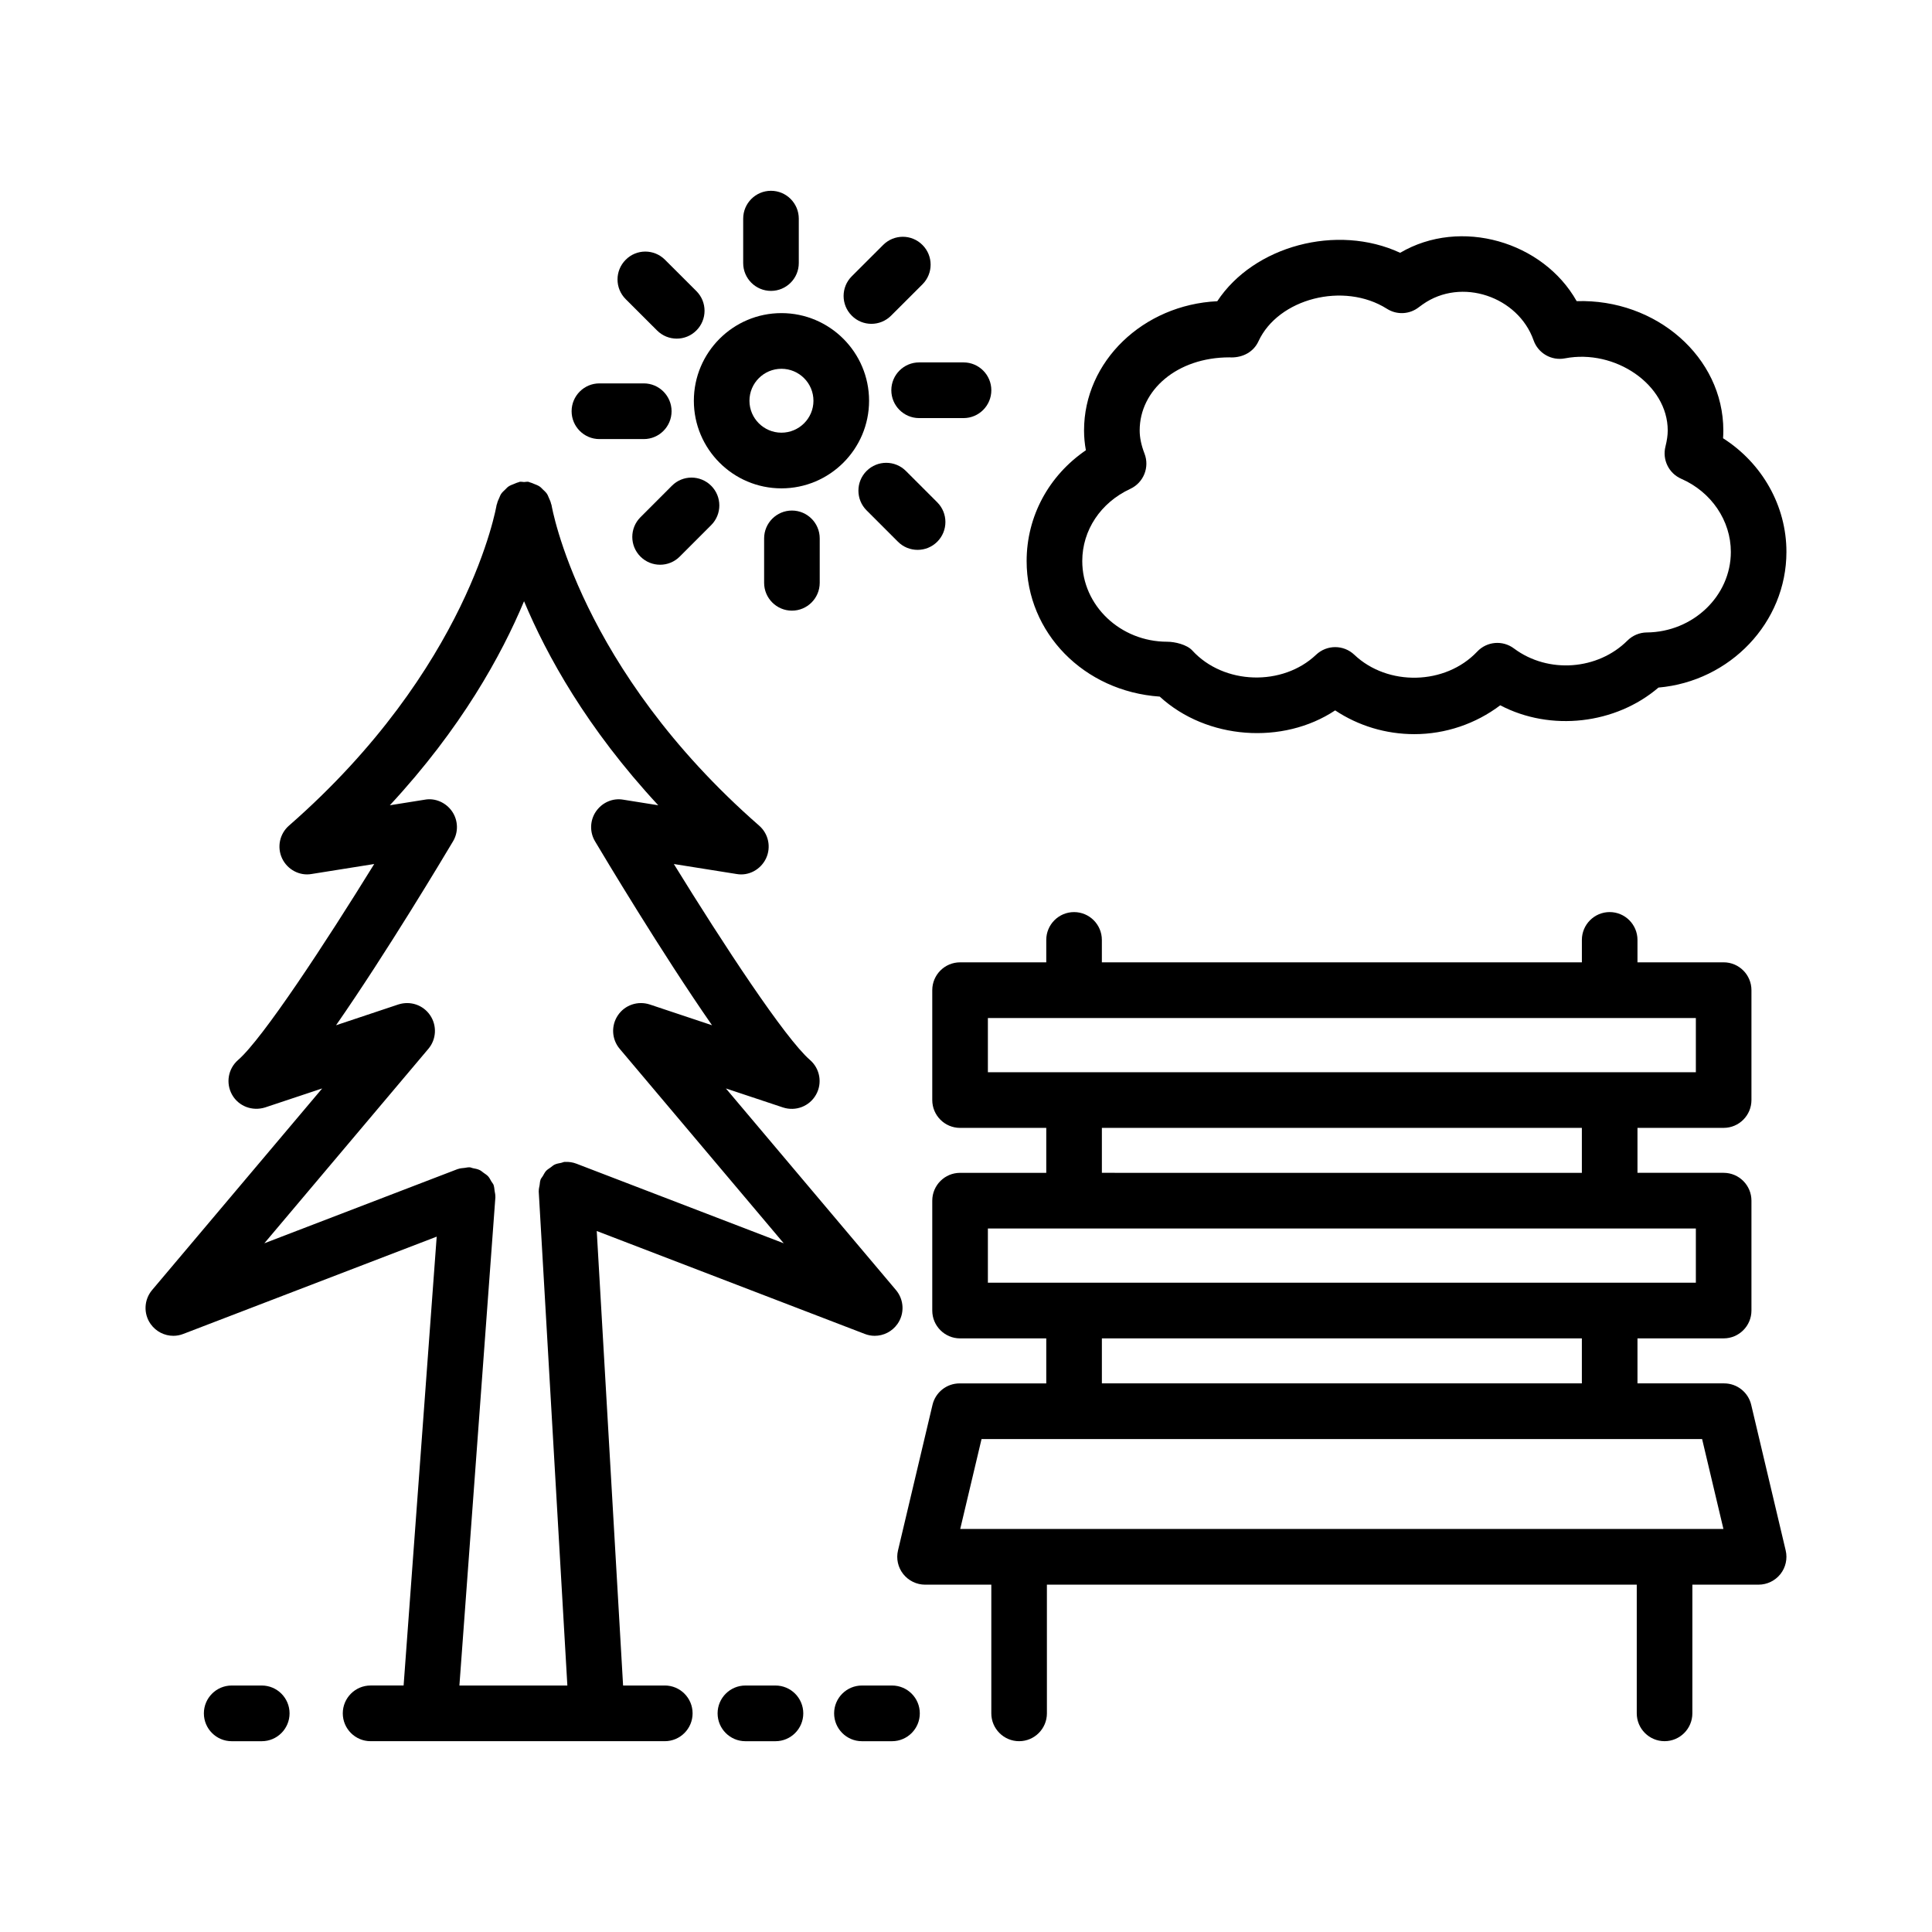 <?xml version="1.0" encoding="UTF-8"?>
<!-- Uploaded to: ICON Repo, www.svgrepo.com, Generator: ICON Repo Mixer Tools -->
<svg fill="#000000" width="800px" height="800px" version="1.1" viewBox="144 144 512 512" xmlns="http://www.w3.org/2000/svg">
 <g>
  <path d="m608.09 516.3c-0.781-3.328-3.754-5.688-7.172-5.688h-22.969v-11.93h22.836c4.066 0 7.367-3.312 7.367-7.379v-29.113c0-4.066-3.301-7.379-7.367-7.379h-22.836v-11.914h22.836c4.066 0 7.367-3.312 7.367-7.379v-29.113c0-4.066-3.301-7.379-7.367-7.379h-22.836v-5.938c0-4.066-3.301-7.379-7.367-7.379-4.066 0-7.367 3.312-7.367 7.379v5.938l-127.21 0.004v-5.938c0-4.066-3.301-7.379-7.367-7.379s-7.367 3.312-7.367 7.379v5.938h-22.844c-4.066 0-7.367 3.312-7.367 7.379v29.113c0 4.066 3.301 7.379 7.367 7.379h22.844v11.914h-22.844c-4.066 0-7.367 3.312-7.367 7.379v29.113c0 4.066 3.301 7.379 7.367 7.379h22.844v11.93h-22.977c-3.418 0-6.387 2.359-7.172 5.688l-9.141 38.578c-0.523 2.176-0.008 4.5 1.387 6.262 1.402 1.762 3.535 2.809 5.785 2.809h17.555v34.102c0 4.066 3.301 7.379 7.367 7.379s7.367-3.312 7.367-7.379l-0.004-34.105h156.32v34.102c0 4.066 3.301 7.379 7.367 7.379 4.066 0 7.367-3.312 7.367-7.379l0.004-34.102h17.555c2.25 0 4.383-1.043 5.785-2.809 1.395-1.762 1.906-4.086 1.387-6.262zm-202.29-88.152v-14.359h187.62v14.359zm157.41 14.754v11.914l-127.2-0.004v-11.914zm-157.41 41.027v-14.359h187.62v14.359zm157.41 14.754v11.93h-127.2v-11.93zm-164.74 50.512 5.648-23.824h190.96l5.648 23.824z"/>
  <path d="m213.37 590.68h-7.973c-4.066 0-7.367 3.312-7.367 7.379 0 4.066 3.301 7.379 7.367 7.379h7.973c4.066 0 7.367-3.312 7.367-7.379 0-4.07-3.301-7.379-7.367-7.379z"/>
  <path d="m320.18 590.68h-11.055l-6.981-120.45 71.02 27.27c0.863 0.34 1.762 0.504 2.644 0.504 2.332 0 4.59-1.117 6.012-3.113 1.945-2.734 1.789-6.441-0.379-9.016l-45.074-53.426 15.141 5.039c3.367 1.098 7-0.305 8.734-3.367 1.738-3.039 1.078-6.91-1.582-9.215-6.594-5.703-22.996-30.699-36.086-51.934l16.602 2.644c3.219 0.594 6.434-1.172 7.836-4.141 1.395-2.988 0.648-6.516-1.828-8.672-47.676-41.676-54.953-84.555-55.027-84.988-0.02-0.109-0.09-0.195-0.113-0.305-0.109-0.551-0.34-1.031-0.57-1.531-0.168-0.371-0.289-0.758-0.512-1.09-0.305-0.457-0.711-0.809-1.109-1.188-0.277-0.262-0.512-0.551-0.828-0.762-0.457-0.312-0.977-0.5-1.504-0.707-0.371-0.148-0.715-0.324-1.113-0.41-0.141-0.031-0.246-0.121-0.391-0.145-0.391-0.055-0.754 0.059-1.133 0.062-0.383-0.004-0.742-0.117-1.133-0.062-0.145 0.023-0.25 0.113-0.391 0.145-0.402 0.086-0.754 0.27-1.129 0.418-0.52 0.207-1.039 0.387-1.488 0.695-0.324 0.219-0.566 0.52-0.848 0.785-0.391 0.371-0.789 0.719-1.09 1.168-0.227 0.336-0.348 0.723-0.52 1.098-0.227 0.5-0.457 0.977-0.566 1.523-0.023 0.109-0.094 0.195-0.113 0.305-0.07 0.434-7.352 43.312-55.027 84.988-2.473 2.16-3.219 5.688-1.828 8.672 1.402 2.969 4.633 4.715 7.836 4.141l16.582-2.644c-12.922 20.93-29.562 46.301-36.07 51.934-2.664 2.305-3.32 6.172-1.582 9.23 1.727 3.039 5.336 4.41 8.734 3.348l15.133-5.039-45.078 53.43c-2.168 2.574-2.32 6.281-0.379 9.016 1.422 1.996 3.68 3.113 6.012 3.113 0.883 0 1.781-0.164 2.644-0.504l67.145-25.777-8.766 118.95h-8.754c-4.066 0-7.367 3.312-7.367 7.379 0 4.066 3.301 7.379 7.367 7.379h77.969c4.066 0 7.367-3.312 7.367-7.379 0.004-4.07-3.297-7.379-7.363-7.379zm-25.824 0h-28.609l9.539-129.45c0.004-0.051-0.02-0.094-0.02-0.141 0.027-0.504-0.113-1-0.191-1.512-0.074-0.469-0.074-0.949-0.234-1.387-0.016-0.047-0.008-0.098-0.023-0.148-0.145-0.371-0.422-0.633-0.613-0.969-0.266-0.457-0.484-0.934-0.836-1.32-0.348-0.383-0.781-0.641-1.199-0.941-0.352-0.25-0.656-0.547-1.051-0.734-0.57-0.277-1.191-0.383-1.82-0.504-0.285-0.055-0.527-0.207-0.824-0.227-0.039-0.004-0.074 0.016-0.113 0.012-0.414-0.023-0.828 0.094-1.25 0.145-0.586 0.062-1.172 0.09-1.715 0.293-0.039 0.016-0.074 0.004-0.109 0.02l-51.238 19.668 43.473-51.535c2.133-2.519 2.32-6.152 0.469-8.891-1.855-2.734-5.246-3.887-8.43-2.863l-16.508 5.508c13.414-19.289 28.609-44.715 31.004-48.746 1.465-2.445 1.367-5.543-0.234-7.898-1.609-2.359-4.488-3.652-7.262-3.133l-9.25 1.477c18.926-20.398 29.574-39.762 35.566-54.07 5.992 14.309 16.637 33.672 35.566 54.07l-9.258-1.477c-2.832-0.504-5.648 0.773-7.262 3.133-1.602 2.359-1.699 5.453-0.234 7.898 2.394 4.031 17.59 29.438 31.004 48.746l-16.508-5.508c-3.156-1.023-6.586 0.125-8.43 2.863-1.855 2.734-1.664 6.371 0.469 8.891l43.473 51.535-54.926-21.09c-0.984-0.383-2-0.52-2.992-0.473-0.027 0-0.051-0.016-0.078-0.016-0.355 0.02-0.648 0.191-0.984 0.262-0.582 0.117-1.168 0.195-1.703 0.449-0.426 0.199-0.754 0.516-1.129 0.789-0.398 0.285-0.816 0.52-1.152 0.879-0.371 0.402-0.602 0.902-0.879 1.379-0.191 0.332-0.469 0.59-0.609 0.961-0.012 0.031-0.004 0.066-0.016 0.098-0.156 0.422-0.152 0.891-0.227 1.344-0.086 0.52-0.242 1.031-0.219 1.543 0 0.031-0.016 0.059-0.016 0.094z"/>
  <path d="m349.51 590.68h-7.973c-4.066 0-7.367 3.312-7.367 7.379 0 4.066 3.301 7.379 7.367 7.379h7.973c4.066 0 7.367-3.312 7.367-7.379 0-4.07-3.301-7.379-7.367-7.379z"/>
  <path d="m380.39 590.68h-7.973c-4.066 0-7.367 3.312-7.367 7.379 0 4.066 3.301 7.379 7.367 7.379h7.973c4.066 0 7.367-3.312 7.367-7.379 0.004-4.07-3.297-7.379-7.367-7.379z"/>
  <path d="m600.63 260.14c0.047-0.703 0.07-1.387 0.07-2.07-0.008-19.414-17.797-34.91-38.867-34.262-8.879-15.762-30.742-22.242-46.777-12.812-16.789-7.793-38.824-1.816-48.469 12.832-19.641 0.938-35.305 15.941-35.305 34.242 0 1.746 0.164 3.492 0.484 5.254-9.816 6.711-15.699 17.492-15.699 29.367 0 18.949 15.117 34.531 35.277 35.918 12.461 11.445 32.68 12.828 46.488 3.652 6.152 4.086 13.414 6.297 20.992 6.297 8.23 0 16.258-2.734 22.754-7.648 13.387 7.035 30.582 5.019 41.934-4.695 18.957-1.656 33.91-17.219 33.91-35.953 0.008-12.215-6.438-23.516-16.793-30.121zm-20.215 51.465c-1.934 0.02-3.777 0.809-5.137 2.16-7.793 7.773-20.938 8.891-30.059 2.086-2.996-2.25-7.18-1.891-9.742 0.828-8.465 8.945-23.734 9.215-32.562 0.844-1.422-1.352-3.25-2.031-5.074-2.031-1.828 0-3.652 0.684-5.074 2.031-8.836 8.387-24.438 8.027-32.832-1.172-1.395-1.512-4.543-2.285-6.613-2.285-12.418 0-22.512-9.59-22.512-21.379 0-8.168 4.875-15.492 12.715-19.129 3.527-1.637 5.184-5.723 3.777-9.355-0.855-2.215-1.277-4.227-1.277-6.137 0-10.652 9.879-19.363 23.797-19.363 0.164 0 0.316 0 0.469 0.02 3.148 0.02 5.938-1.492 7.215-4.281 5.219-11.316 22.59-15.852 34.035-8.617 2.644 1.691 6.047 1.512 8.512-0.449l0.891-0.648c0.027-0.035 0.062-0.055 0.098-0.07 10.273-7.254 25.301-2.031 29.367 9.52 1.207 3.438 4.75 5.488 8.34 4.785 13.234-2.535 27.207 6.926 27.215 19.109 0 1.258-0.199 2.644-0.602 4.266-0.883 3.492 0.891 7.109 4.191 8.547 7.981 3.492 13.137 11.102 13.137 19.379 0.004 11.645-9.992 21.234-22.273 21.344z"/>
  <path d="m351.09 273.42c12.805 0 23.223-10.418 23.223-23.211 0-12.812-10.418-23.23-23.223-23.23s-23.211 10.418-23.211 23.23c0 12.793 10.406 23.211 23.211 23.211zm0-31.688c4.68 0 8.484 3.797 8.484 8.477 0 4.66-3.805 8.457-8.484 8.457-4.668 0-8.477-3.797-8.477-8.457 0-4.68 3.809-8.477 8.477-8.477z"/>
  <path d="m348.32 221.09c4.066 0 7.367-3.312 7.367-7.379v-11.77c0-4.066-3.301-7.379-7.367-7.379-4.066 0-7.367 3.312-7.367 7.379v11.77c-0.004 4.07 3.297 7.379 7.367 7.379z"/>
  <path d="m318.13 231.58c1.441 1.441 3.32 2.16 5.211 2.16s3.777-0.719 5.219-2.176c2.871-2.879 2.871-7.539-0.008-10.418l-8.324-8.312c-2.879-2.879-7.547-2.898-10.426 0.02-2.871 2.879-2.871 7.539 0.008 10.418z"/>
  <path d="m302.85 260.36h11.758c4.066 0 7.367-3.312 7.367-7.379 0-4.066-3.301-7.379-7.367-7.379h-11.758c-4.066 0-7.367 3.312-7.367 7.379 0 4.066 3.301 7.379 7.367 7.379z"/>
  <path d="m322.04 272.75-8.324 8.332c-2.871 2.879-2.871 7.539 0.008 10.418 1.441 1.441 3.32 2.16 5.211 2.16s3.777-0.719 5.219-2.176l8.324-8.332c2.871-2.879 2.871-7.539-0.008-10.418-2.883-2.883-7.551-2.902-10.43 0.016z"/>
  <path d="m346.5 286.68v11.77c0 4.066 3.301 7.379 7.367 7.379s7.367-3.312 7.367-7.379v-11.77c0-4.066-3.301-7.379-7.367-7.379-4.062 0-7.367 3.312-7.367 7.379z"/>
  <path d="m373.65 268.81c-2.879 2.879-2.879 7.559 0 10.438l8.312 8.312c1.441 1.441 3.32 2.16 5.211 2.16s3.769-0.719 5.211-2.16c2.879-2.879 2.879-7.559 0-10.438l-8.312-8.312c-2.883-2.879-7.543-2.879-10.422 0z"/>
  <path d="m380.21 247.42c0 4.066 3.301 7.379 7.367 7.379h11.77c4.066 0 7.367-3.312 7.367-7.379 0-4.066-3.301-7.379-7.367-7.379h-11.77c-4.062 0-7.367 3.309-7.367 7.379z"/>
  <path d="m374.93 229.82c1.879 0 3.769-0.719 5.211-2.16l8.324-8.312c2.879-2.879 2.879-7.539 0.008-10.418-2.879-2.914-7.547-2.898-10.426-0.02l-8.324 8.312c-2.879 2.879-2.879 7.539-0.008 10.418 1.438 1.461 3.328 2.18 5.215 2.18z"/>
 </g>
</svg>